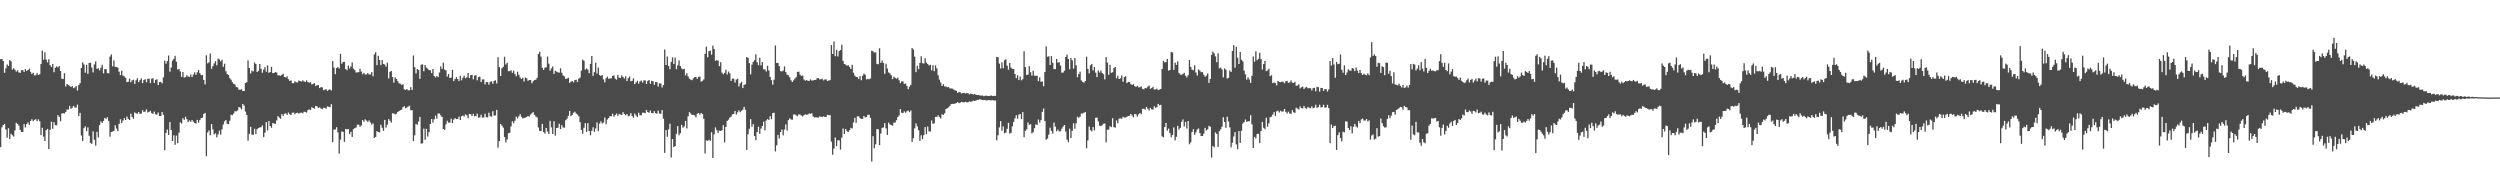 <?xml version="1.0" encoding="UTF-8"?>
<svg xmlns="http://www.w3.org/2000/svg" width="1920" height="150">
  <path d="M0 45.463h1v67.513H0zM1 45.243h1v52.525H1zM2 46.891h1v49.167H2zM3 55.921h1v39.198H3zM4 52.414h1v46.993H4zM5 49.517h1v56.258H5zM6 50.631h1v47.863H6zM7 46.144h1v60.651H7zM8 47.113h1v55.649H8zM9 53.377h1v50.520H9zM10 52.439h1v52.410H10zM11 53.561h1v46.577H11zM12 55.064h1v39.224H12zM13 53.995h1v41.192H13zM14 55.600h1v40.881H14zM15 55.968h1v43.844H15zM16 53.979h1v47.432H16zM17 53.815h1v47.486H17zM18 55.307h1v40.048H18zM19 53.031h1v44.878H19zM20 54.460h1v40.871H20zM21 53.776h1v40.241H21zM22 52.794h1v43.083H22zM23 55.126h1v37.768H23zM24 56.876h1v34.724H24zM25 55.883h1v37.222H25zM26 57.906h1v34.159H26zM27 57.808h1v33.757H27zM28 56.132h1v36.953H28zM29 57.584h1v34.071H29zM30 57.059h1v36.062H30zM31 49.211h1v54.564H31zM32 38.815h1v59.343H32zM33 45.801h1v59.107H33zM34 40.165h1v68.155H34zM35 45.763h1v54.227H35zM36 47.920h1v51.058H36zM37 45.508h1v69.003H37zM38 50.095h1v49.615H38zM39 51.425h1v42.024H39zM40 49.192h1v49.730H40zM41 55.425h1v38.356H41zM42 52.022h1v44.121H42zM43 50.990h1v45.211H43zM44 51.805h1v36.642H44zM45 50.748h1v39.012H45zM46 54.589h1v38.481H46zM47 60.435h1v26.777H47zM48 60.699h1v26.248H48zM49 56.214h1v30.977H49zM50 66.429h1v19.584H50zM51 64.487h1v19.647H51zM52 65.322h1v18.809H52zM53 65.825h1v15.476H53zM54 66.891h1v16.772H54zM55 66.096h1v16.626H55zM56 67.709h1v13.581H56zM57 67.159h1v15.359H57zM58 65.986h1v16.650H58zM59 69.554h1v10.788H59zM60 65.310h1v23.815H60zM61 63.922h1v22.751H61zM62 52.185h1v51.907H62zM63 47.873h1v60.341H63zM64 49.491h1v48.958H64zM65 55.794h1v41.216H65zM66 49.785h1v50.988H66zM67 56.656h1v41.188H67zM68 48.261h1v55.989H68zM69 48.156h1v61.570H69zM70 51.865h1v58.618H70zM71 55.604h1v45.267H71zM72 49.466h1v57.904H72zM73 47.202h1v64.630H73zM74 52.866h1v48.362H74zM75 52.384h1v53.234H75zM76 54.043h1v42.034H76zM77 51.994h1v41.273H77zM78 49.712h1v44.679H78zM79 56.295h1v36.559H79zM80 53.018h1v37.514H80zM81 53.161h1v38.132H81zM82 56.131h1v33.924H82zM83 56.347h1v36.599H83zM84 43.439h1v61.518H84zM85 41.771h1v59.574H85zM86 50.924h1v50.116H86zM87 46.329h1v54.174H87zM88 51.417h1v44.856H88zM89 51.420h1v47.369H89zM90 51.897h1v48.878H90zM91 55.021h1v40.104H91zM92 57.678h1v33.916H92zM93 54.287h1v40.202H93zM94 58.040h1v34.510H94zM95 58.722h1v31.962H95zM96 59.806h1v32.360H96zM97 63.078h1v26.438H97zM98 62.760h1v28.593H98zM99 60.430h1v31.718H99zM100 63.172h1v24.143H100zM101 61.752h1v28.163H101zM102 61.257h1v29.995H102zM103 64.396h1v21.930H103zM104 61.573h1v25.538H104zM105 60.098h1v27.322H105zM106 63.058h1v22.971H106zM107 61.583h1v25.882H107zM108 60.245h1v26.999H108zM109 63.842h1v20.750H109zM110 61.436h1v24.544H110zM111 60.795h1v24.932H111zM112 63.178h1v20.856H112zM113 60.580h1v25.821H113zM114 60.386h1v25.511H114zM115 63.812h1v21.209H115zM116 60.442h1v26.395H116zM117 60.117h1v27.336H117zM118 63.727h1v21.990H118zM119 61.266h1v26.464H119zM120 60.944h1v27.234H120zM121 65.318h1v21.120H121zM122 63.024h1v26.067H122zM123 62.837h1v26.228H123zM124 64.068h1v21.991H124zM125 59.398h1v28.786H125zM126 46.587h1v68.740H126zM127 48.897h1v53.193H127zM128 46.880h1v52.622H128zM129 42.617h1v60.989H129zM130 55.041h1v38.715H130zM131 51.888h1v47.961H131zM132 46.530h1v61.763H132zM133 45.260h1v58.651H133zM134 42.867h1v68.362H134zM135 47.407h1v56.755H135zM136 53.385h1v56.591H136zM137 52.960h1v48.997H137zM138 54.878h1v39.058H138zM139 59.044h1v35.789H139zM140 55.336h1v35.486H140zM141 59.539h1v32.540H141zM142 59.254h1v30.426H142zM143 57.803h1v33.713H143zM144 58.829h1v34.992H144zM145 59.023h1v33.426H145zM146 57.209h1v36.350H146zM147 59.202h1v32.946H147zM148 57.301h1v36.135H148zM149 55.550h1v38.888H149zM150 57.436h1v37.427H150zM151 55.557h1v36.491H151zM152 53.745h1v40.454H152zM153 56.221h1v36.028H153zM154 57.685h1v33.044H154zM155 57.653h1v32.701H155zM156 61.385h1v26.229H156zM157 64.801h1v21.881H157zM158 42.442h1v77.510H158zM159 48.689h1v53.035H159zM160 47.878h1v52.339H160zM161 41.100h1v62.807H161zM162 52.905h1v42.408H162zM163 50.777h1v48.587H163zM164 48.689h1v54.541H164zM165 46.965h1v55.391H165zM166 50.169h1v55.295H166zM167 44.984h1v58.245H167zM168 45.621h1v54.746H168zM169 47.104h1v56.365H169zM170 45.944h1v53.408H170zM171 51.294h1v44.303H171zM172 48.929h1v44.314H172zM173 54.746h1v37.400H173zM174 56.887h1v38.149H174zM175 57.612h1v37.723H175zM176 60.058h1v32.682H176zM177 61.227h1v26.884H177zM178 63.123h1v25.329H178zM179 64.385h1v22.799H179zM180 64.853h1v20.573H180zM181 66.807h1v18.688H181zM182 67.165h1v17.602H182zM183 68.916h1v13.247H183zM184 68.849h1v13.830H184zM185 68.574h1v15.419H185zM186 69.905h1v9.936H186zM187 69.863h1v11.248H187zM188 63.719h1v22.005H188zM189 63.135h1v25.147H189zM190 46.409h1v61.696H190zM191 52.199h1v50.538H191zM192 56.440h1v40.964H192zM193 54.245h1v49.132H193zM194 54.841h1v48.661H194zM195 47.918h1v50.975H195zM196 49.136h1v53.851H196zM197 55.276h1v43.958H197zM198 54.410h1v43.892H198zM199 49.136h1v48.776H199zM200 52.839h1v44.836H200zM201 55.850h1v40.442H201zM202 53.519h1v51.802H202zM203 51.536h1v50.347H203zM204 55.068h1v38.666H204zM205 50.236h1v49.919H205zM206 55.982h1v36.967H206zM207 55.316h1v41.438H207zM208 51.283h1v46.844H208zM209 56.125h1v38.455H209zM210 56.103h1v38.717H210zM211 55.308h1v39.757H211zM212 55.755h1v36.722H212zM213 57.914h1v31.266H213zM214 57.915h1v32.413H214zM215 58.209h1v33.007H215zM216 57.416h1v30.193H216zM217 56.718h1v32.422H217zM218 59.086h1v28.306H218zM219 59.530h1v27.527H219zM220 58.694h1v29.628H220zM221 60.834h1v25.577H221zM222 62.145h1v25.560H222zM223 61.693h1v26.710H223zM224 63.854h1v22.712H224zM225 63.947h1v22.501H225zM226 62.463h1v25.299H226zM227 63.196h1v23.591H227zM228 63.309h1v23.246H228zM229 61.860h1v25.460H229zM230 62.184h1v24.492H230zM231 62.668h1v23.746H231zM232 61.674h1v25.407H232zM233 62.561h1v23.226H233zM234 62.903h1v23.035H234zM235 61.724h1v24.735H235zM236 63.061h1v21.515H236zM237 63.471h1v20.559H237zM238 63.183h1v21.420H238zM239 64.801h1v17.601H239zM240 64.432h1v18.529H240zM241 63.909h1v19.571H241zM242 66.109h1v15.217H242zM243 65.507h1v16.226H243zM244 65.355h1v17.570H244zM245 67.636h1v14.771H245zM246 66.885h1v16.445H246zM247 67.126h1v16.800H247zM248 69.269h1v13.520H248zM249 68.790h1v14.032H249zM250 68.483h1v14.980H250zM251 69.783h1v11.947H251zM252 68.990h1v13.033H252zM253 68.624h1v13.715H253zM254 69.458h1v10.550H254zM255 46.886h1v62.347H255zM256 51.845h1v47.692H256zM257 56.972h1v42.531H257zM258 52.291h1v45.380H258zM259 51.528h1v50.173H259zM260 52.615h1v65.376H260zM261 41.358h1v65.844H261zM262 48.942h1v51.980H262zM263 47.570h1v53.778H263zM264 47.452h1v61.433H264zM265 53.017h1v45.988H265zM266 53.952h1v45.422H266zM267 50.356h1v48.729H267zM268 52.571h1v50.435H268zM269 51.083h1v50.215H269zM270 47.970h1v57.172H270zM271 52.702h1v46.451H271zM272 53.832h1v44.578H272zM273 55.725h1v42.174H273zM274 55.539h1v40.205H274zM275 55.421h1v40.322H275zM276 52.836h1v44.480H276zM277 54.981h1v41.344H277zM278 57.046h1v35.108H278zM279 55.929h1v37.552H279zM280 57.272h1v34.354H280zM281 57.162h1v35.396H281zM282 56.056h1v37.550H282zM283 57.251h1v35.193H283zM284 57.152h1v36.954H284zM285 55.391h1v40.327H285zM286 58.582h1v36.207H286zM287 41.766h1v64.150H287zM288 40.133h1v65.040H288zM289 50.032h1v50.694H289zM290 42.862h1v58.509H290zM291 46.029h1v55.662H291zM292 50.038h1v45.763H292zM293 46.146h1v51.956H293zM294 49.122h1v51.353H294zM295 49.571h1v42.548H295zM296 51.208h1v46.812H296zM297 48.153h1v47.573H297zM298 60.223h1v31.294H298zM299 55.131h1v37.603H299zM300 54.494h1v39.661H300zM301 59.198h1v27.802H301zM302 63.484h1v23.689H302zM303 59.385h1v28.505H303zM304 60.654h1v26.702H304zM305 62.339h1v23.698H305zM306 63.994h1v21.295H306zM307 64.283h1v20.342H307zM308 65.184h1v19.076H308zM309 64.698h1v17.620H309zM310 68.645h1v12.939H310zM311 69.029h1v14.187H311zM312 68.336h1v14.250H312zM313 69.413h1v12.464H313zM314 69.285h1v11.918H314zM315 66.955h1v17.724H315zM316 69.095h1v15.476H316zM317 42.621h1v65.749H317zM318 51.553h1v52.391H318zM319 56.433h1v38.739H319zM320 52.935h1v42.838H320zM321 53.727h1v39.618H321zM322 60.509h1v29.249H322zM323 49.679h1v60.663H323zM324 49.425h1v60.648H324zM325 54.750h1v43.995H325zM326 49.924h1v57.432H326zM327 51.948h1v46.951H327zM328 52.696h1v52.155H328zM329 53.860h1v47.654H329zM330 53.967h1v41.201H330zM331 56.104h1v35.266H331zM332 53.029h1v41.185H332zM333 58.432h1v33.166H333zM334 59.489h1v29.367H334zM335 58.314h1v32.771H335zM336 59.287h1v27.828H336zM337 55.639h1v31.630H337zM338 50.970h1v37.655H338zM339 52.917h1v36.928H339zM340 48.149h1v50.922H340zM341 53.382h1v46.352H341zM342 54.059h1v41.386H342zM343 58.798h1v33.963H343zM344 56.789h1v37.392H344zM345 59.913h1v34.264H345zM346 59.519h1v31.642H346zM347 53.585h1v40.910H347zM348 62.236h1v29.619H348zM349 60.682h1v30.055H349zM350 59.201h1v32.294H350zM351 60.690h1v30.697H351zM352 62.249h1v27.318H352zM353 58.236h1v33.937H353zM354 61.718h1v27.529H354zM355 59.600h1v29.126H355zM356 58.099h1v31.310H356zM357 60.092h1v27.728H357zM358 59.356h1v29.146H358zM359 56.048h1v34.762H359zM360 59.884h1v27.592H360zM361 57.726h1v29.958H361zM362 57.533h1v31.646H362zM363 60.931h1v26.452H363zM364 58.075h1v31.234H364zM365 57.715h1v31.457H365zM366 61.678h1v25.610H366zM367 59.215h1v31.187H367zM368 58.809h1v31.348H368zM369 63.003h1v25.134H369zM370 60.957h1v29.390H370zM371 60.992h1v29.186H371zM372 64.828h1v22.567H372zM373 62.999h1v26.986H373zM374 63.138h1v27.003H374zM375 64.954h1v21.619H375zM376 62.777h1v26.520H376zM377 62.486h1v27.143H377zM378 64.328h1v21.147H378zM379 62.086h1v26.619H379zM380 61.620h1v27.058H380zM381 64.094h1v20.295H381zM382 44.004h1v69.346H382zM383 51.559h1v56.803H383zM384 58.292h1v36.891H384zM385 52.415h1v44.049H385zM386 51.326h1v46.655H386zM387 43.556h1v61.633H387zM388 49.491h1v59.861H388zM389 48.162h1v58.947H389zM390 54.656h1v47.681H390zM391 54.611h1v47.394H391zM392 53.961h1v43.093H392zM393 55.887h1v37.238H393zM394 54.292h1v40.378H394zM395 56.934h1v35.714H395zM396 58.556h1v31.065H396zM397 55.088h1v35.818H397zM398 57.460h1v31.861H398zM399 59.522h1v28.195H399zM400 60.605h1v29.116H400zM401 59.776h1v31.216H401zM402 62.559h1v28.015H402zM403 59.608h1v30.705H403zM404 60.068h1v29.663H404zM405 62.074h1v27.067H405zM406 61.494h1v28.074H406zM407 61.444h1v26.568H407zM408 63.906h1v23.113H408zM409 62.338h1v23.770H409zM410 61.474h1v26.683H410zM411 61.231h1v28.289H411zM412 59.812h1v30.340H412zM413 41.519h1v56.355H413zM414 39.673h1v60.847H414zM415 43.495h1v57.273H415zM416 52.083h1v43.044H416zM417 53.740h1v47.673H417zM418 51.968h1v50.639H418zM419 51.665h1v46.579H419zM420 43.429h1v57.571H420zM421 48.877h1v54.052H421zM422 54.269h1v38.554H422zM423 52.574h1v45.315H423zM424 51.113h1v51.782H424zM425 56.716h1v36.388H425zM426 54.393h1v49.815H426zM427 55.014h1v43.341H427zM428 55.555h1v42.556H428zM429 55.834h1v39.191H429zM430 52.467h1v46.685H430zM431 55.932h1v40.225H431zM432 57.980h1v39.904H432zM433 58.718h1v39.392H433zM434 60.661h1v31.645H434zM435 60.315h1v30.886H435zM436 59.691h1v29.239H436zM437 63.648h1v21.597H437zM438 62.786h1v26.420H438zM439 62.156h1v26.062H439zM440 63.258h1v23.305H440zM441 61.544h1v24.290H441zM442 61.215h1v26.008H442zM443 63.027h1v24.935H443zM444 60.442h1v28.849H444zM445 59.583h1v34.259H445zM446 54.255h1v45.537H446zM447 45.844h1v56.816H447zM448 46.668h1v51.461H448zM449 53.436h1v41.134H449zM450 52.508h1v48.818H450zM451 53.517h1v41.061H451zM452 56.211h1v44.402H452zM453 49.056h1v54.853H453zM454 42.936h1v57.508H454zM455 58.243h1v39.497H455zM456 55.415h1v45.826H456zM457 48.175h1v50.529H457zM458 56.500h1v37.496H458zM459 51.866h1v48.906H459zM460 57.654h1v37.274H460zM461 58.298h1v34.884H461zM462 57.669h1v37.203H462zM463 60.918h1v33.214H463zM464 63.226h1v27.102H464zM465 60.054h1v35.400H465zM466 58.823h1v32.982H466zM467 60.537h1v30.027H467zM468 60.213h1v29.039H468zM469 60.140h1v29.121H469zM470 58.359h1v29.005H470zM471 57.916h1v31.791H471zM472 60.387h1v28.053H472zM473 61.200h1v26.019H473zM474 57.423h1v31.549H474zM475 59.599h1v27.878H475zM476 59.837h1v28.131H476zM477 57.874h1v30.453H477zM478 59.152h1v27.008H478zM479 60.380h1v27.196H479zM480 58.612h1v29.864H480zM481 62.244h1v25.367H481zM482 60.104h1v29.177H482zM483 58.793h1v30.070H483zM484 62.366h1v24.473H484zM485 62.075h1v27.134H485zM486 60.154h1v30.202H486zM487 64.544h1v22.658H487zM488 63.269h1v25.484H488zM489 61.984h1v27.903H489zM490 64.274h1v22.316H490zM491 62.447h1v26.012H491zM492 61.833h1v26.757H492zM493 63.442h1v23.078H493zM494 61.766h1v24.828H494zM495 61.700h1v25.312H495zM496 64.530h1v19.917H496zM497 62.117h1v23.896H497zM498 61.430h1v25.209H498zM499 64.353h1v20.490H499zM500 62.104h1v24.663H500zM501 62.297h1v24.673H501zM502 65.120h1v20.305H502zM503 63.025h1v23.899H503zM504 63.148h1v24.182H504zM505 66.448h1v18.500H505zM506 63.939h1v23.274H506zM507 64.151h1v23.244H507zM508 67.187h1v17.362H508zM509 65.348h1v25.777H509zM510 38.063h1v79.357H510zM511 49.945h1v49.849H511zM512 43.427h1v61.631H512zM513 50.588h1v48.804H513zM514 53.156h1v41.870H514zM515 47.520h1v73.400H515zM516 44.061h1v62.726H516zM517 49.226h1v63.718H517zM518 44.197h1v68.048H518zM519 53.135h1v49.632H519zM520 50.201h1v46.661H520zM521 46.396h1v57.541H521zM522 50.670h1v51.634H522zM523 52.541h1v43.309H523zM524 53.224h1v44.854H524zM525 52.880h1v44.186H525zM526 57.897h1v34.955H526zM527 56.290h1v42.375H527zM528 58.790h1v30.577H528zM529 60.383h1v25.754H529zM530 61.158h1v26.101H530zM531 61.576h1v26.745H531zM532 60.178h1v28.013H532zM533 59.238h1v29.445H533zM534 59.122h1v31.041H534zM535 60.562h1v26.804H535zM536 59.060h1v27.653H536zM537 58.703h1v29.411H537zM538 62.726h1v24.015H538zM539 62.114h1v25.484H539zM540 60.998h1v30.133H540zM541 41.428h1v76.409H541zM542 35.782h1v71.992H542zM543 44.023h1v64.202H543zM544 39.256h1v68.046H544zM545 38.938h1v69.223H545zM546 41.991h1v59.514H546zM547 35.069h1v86.267H547zM548 37.699h1v65.472H548zM549 46.680h1v51.139H549zM550 46.215h1v53.810H550zM551 46.565h1v55.539H551zM552 50.784h1v49.550H552zM553 47.787h1v52.824H553zM554 55.765h1v44.230H554zM555 57.032h1v39.139H555zM556 55.930h1v53.407H556zM557 53.520h1v43.930H557zM558 57.190h1v35.670H558zM559 54.963h1v36.928H559zM560 56.312h1v33.993H560zM561 62.141h1v27.490H561zM562 60.414h1v27.509H562zM563 60.482h1v27.003H563zM564 63.405h1v21.809H564zM565 61.080h1v26.861H565zM566 60.493h1v25.755H566zM567 66.420h1v18.314H567zM568 64.049h1v22.125H568zM569 62.847h1v22.231H569zM570 67.633h1v16.589H570zM571 65.180h1v16.892H571zM572 64.736h1v19.520H572zM573 43.949h1v71.211H573zM574 44.354h1v58.763H574zM575 48.489h1v50.408H575zM576 57.066h1v34.413H576zM577 49.699h1v47.634H577zM578 47.447h1v47.876H578zM579 46.251h1v58.196H579zM580 41.692h1v65.998H580zM581 47.780h1v53.585H581zM582 50.086h1v47.258H582zM583 44.351h1v58.408H583zM584 50.225h1v48.467H584zM585 47.659h1v49.092H585zM586 53.244h1v40.125H586zM587 53.306h1v46.774H587zM588 54.960h1v37.568H588zM589 50.546h1v40.890H589zM590 54.140h1v38.007H590zM591 59.029h1v30.157H591zM592 61.567h1v29.956H592zM593 64.959h1v21.938H593zM594 61.178h1v25.415H594zM595 34.914h1v81.403H595zM596 48.313h1v63.282H596zM597 48.343h1v55.220H597zM598 50.870h1v55.473H598zM599 54.578h1v46.793H599zM600 54.934h1v44.549H600zM601 54.147h1v49.771H601zM602 50.969h1v48.572H602zM603 55.334h1v40.228H603zM604 57.340h1v42.892H604zM605 57.826h1v34.429H605zM606 59.322h1v31.570H606zM607 61.665h1v30.067H607zM608 62.935h1v29.027H608zM609 61.698h1v26.238H609zM610 60.378h1v27.424H610zM611 59.224h1v29.478H611zM612 55.246h1v33.996H612zM613 55.066h1v32.705H613zM614 57.358h1v30.687H614zM615 58.319h1v30.406H615zM616 57.947h1v31.543H616zM617 61.059h1v27.344H617zM618 61.948h1v25.842H618zM619 61.438h1v26.713H619zM620 62.094h1v25.877H620zM621 62.117h1v24.999H621zM622 60.967h1v26.483H622zM623 61.857h1v25.142H623zM624 61.821h1v27.626H624zM625 61.411h1v28.878H625zM626 61.385h1v28.681H626zM627 60.121h1v30.018H627zM628 59.933h1v30.431H628zM629 60.852h1v28.607H629zM630 60.911h1v28.732H630zM631 60.463h1v29.465H631zM632 61.768h1v27.500H632zM633 61.015h1v28.770H633zM634 60.922h1v28.899H634zM635 62.248h1v25.932H635zM636 61.784h1v26.667H636zM637 61.618h1v26.849H637zM638 34.600h1v74.224H638zM639 41.460h1v77.375H639zM640 31.842h1v82.253H640zM641 43.182h1v62.427H641zM642 38.248h1v73.917H642zM643 43.367h1v64.332H643zM644 39.284h1v68.468H644zM645 38.471h1v76.411H645zM646 34.284h1v71.410H646zM647 46.740h1v51.907H647zM648 49.147h1v53.774H648zM649 49.669h1v49.372H649zM650 50.416h1v50.370H650zM651 50.118h1v51.223H651zM652 51.400h1v48.552H652zM653 52.982h1v45.181H653zM654 49.736h1v48.949H654zM655 55.833h1v38.187H655zM656 57.986h1v32.500H656zM657 59.120h1v35.194H657zM658 59.246h1v30.083H658zM659 60.739h1v28.586H659zM660 58.463h1v32.298H660zM661 61.664h1v29.651H661zM662 58.167h1v33.148H662zM663 56.584h1v32.467H663zM664 57.348h1v32.848H664zM665 61.027h1v28.847H665zM666 60.506h1v27.648H666zM667 60.919h1v27.220H667zM668 60.193h1v30.352H668zM669 38.950h1v85.130H669zM670 39.408h1v65.213H670zM671 40.395h1v73.474H671zM672 40.180h1v70.661H672zM673 49.043h1v50.039H673zM674 49.380h1v49.969H674zM675 37.089h1v74.309H675zM676 48.221h1v54.327H676zM677 46.494h1v51.728H677zM678 48.392h1v49.488H678zM679 56.684h1v37.880H679zM680 48.932h1v49.622H680zM681 52.594h1v51.028H681zM682 55.594h1v38.562H682zM683 56.384h1v39.144H683zM684 57.840h1v38.231H684zM685 60.784h1v35.799H685zM686 59.000h1v35.168H686zM687 59.764h1v34.335H687zM688 60.473h1v31.826H688zM689 59.723h1v30.114H689zM690 61.602h1v27.078H690zM691 63.835h1v19.935H691zM692 62.505h1v24.073H692zM693 62.537h1v24.346H693zM694 64.470h1v21.060H694zM695 64.131h1v22.488H695zM696 65.983h1v19.471H696zM697 68.521h1v16.385H697zM698 66.580h1v19.612H698zM699 65.181h1v19.672H699zM700 36.896h1v72.049H700zM701 37.975h1v68.139H701zM702 43.487h1v55.087H702zM703 55.390h1v39.423H703zM704 50.514h1v46.522H704zM705 53.148h1v46.852H705zM706 48.313h1v59.931H706zM707 43.197h1v60.673H707zM708 48.555h1v58.333H708zM709 48.830h1v54.996H709zM710 44.717h1v52.874H710zM711 48.084h1v54.953H711zM712 49.170h1v48.032H712zM713 50.315h1v50.551H713zM714 49.728h1v51.215H714zM715 54.081h1v38.435H715zM716 50.105h1v44.971H716zM717 54.620h1v40.061H717zM718 50.167h1v39.646H718zM719 52.568h1v37.201H719zM720 57.759h1v30.795H720zM721 61.110h1v28.803H721zM722 63.360h1v27.663H722zM723 66.045h1v21.740H723zM724 64.680h1v23.551H724zM725 66.352h1v20.674H725zM726 66.415h1v17.400H726zM727 67.039h1v16.173H727zM728 66.826h1v15.641H728zM729 67.952h1v13.336H729zM730 67.874h1v12.097H730zM731 68.031h1v11.763H731zM732 68.811h1v10.940H732zM733 69.376h1v10.178H733zM734 69.718h1v9.428H734zM735 71.326h1v7.057H735zM736 70.531h1v8.727H736zM737 70.936h1v7.908H737zM738 71.848h1v6.402H738zM739 71.353h1v7.253H739zM740 71.315h1v7.229H740zM741 71.817h1v6.344H741zM742 71.580h1v7.083H742zM743 71.525h1v7.004H743zM744 72.513h1v5.338H744zM745 71.937h1v6.241H745zM746 72.160h1v5.743H746zM747 72.598h1v4.680H747zM748 72.143h1v5.446H748zM749 72.739h1v4.494H749zM750 72.999h1v3.705H750zM751 72.878h1v3.838H751zM752 73.338h1v2.828H752zM753 73.376h1v3.095H753zM754 73.293h1v3.483H754zM755 73.877h1v2.992H755zM756 73.553h1v3.219H756zM757 73.430h1v3.774H757zM758 73.652h1v3.344H758zM759 73.705h1v3.072H759zM760 73.541h1v3.523H760zM761 73.388h1v3.604H761zM762 73.798h1v3.102H762zM763 73.567h1v3.694H763zM764 73.621h1v3.553H764zM765 43.720h1v64.129H765zM766 43.927h1v59.996H766zM767 48.867h1v48.950H767zM768 52.575h1v40.479H768zM769 47.890h1v52.506H769zM770 52.432h1v44.707H770zM771 46.258h1v56.156H771zM772 45.508h1v56.383H772zM773 50.421h1v48.502H773zM774 53.566h1v40.710H774zM775 48.330h1v54.210H775zM776 51.918h1v50.112H776zM777 52.912h1v44.180H777zM778 53.003h1v40.627H778zM779 56.830h1v34.100H779zM780 60.001h1v28.548H780zM781 57.741h1v33.438H781zM782 61.499h1v26.499H782zM783 58.789h1v28.775H783zM784 61.670h1v29.823H784zM785 60.790h1v25.261H785zM786 39.362h1v65.993H786zM787 51.580h1v48.909H787zM788 57.507h1v41.803H788zM789 57.347h1v36.689H789zM790 50.856h1v45.030H790zM791 55.447h1v39.945H791zM792 58.037h1v44.408H792zM793 54.263h1v47.257H793zM794 58.102h1v40.381H794zM795 58.224h1v37.264H795zM796 58.185h1v37.796H796zM797 62.299h1v29.528H797zM798 59.435h1v34.634H798zM799 62.811h1v29.456H799zM800 62.516h1v23.414H800zM801 66.270h1v17.110H801zM802 55.225h1v37.634H802zM803 35.573h1v71.758H803zM804 43.570h1v62.839H804zM805 43.200h1v60.179H805zM806 49.914h1v48.132H806zM807 43.102h1v57.404H807zM808 48.224h1v54.310H808zM809 53.071h1v41.092H809zM810 53.103h1v44.158H810zM811 45.276h1v55.601H811zM812 48.120h1v51.376H812zM813 47.775h1v53.131H813zM814 50.309h1v50.570H814zM815 55.830h1v42.969H815zM816 55.732h1v41.523H816zM817 54.256h1v41.769H817zM818 43.777h1v57.245H818zM819 41.920h1v65.306H819zM820 45.275h1v63.956H820zM821 53.197h1v45.647H821zM822 44.612h1v61.377H822zM823 46.411h1v54.046H823zM824 52.675h1v41.947H824zM825 44.531h1v54.393H825zM826 50.167h1v44.556H826zM827 59.347h1v30.316H827zM828 56.827h1v33.650H828zM829 55.026h1v34.591H829zM830 61.737h1v25.463H830zM831 62.869h1v24.290H831zM832 63.554h1v23.026H832zM833 62.189h1v23.869H833zM834 43.534h1v70.283H834zM835 52.903h1v54.942H835zM836 56.378h1v40.799H836zM837 50.151h1v49.764H837zM838 49.098h1v51.810H838zM839 54.097h1v43.511H839zM840 51.528h1v48.627H840zM841 55.785h1v34.679H841zM842 59.223h1v31.104H842zM843 54.120h1v39.100H843zM844 55.690h1v40.812H844zM845 54.172h1v42.706H845zM846 56.073h1v40.141H846zM847 56.978h1v38.107H847zM848 60.972h1v33.847H848zM849 43.837h1v65.521H849zM850 48.067h1v51.641H850zM851 57.395h1v42.084H851zM852 49.776h1v47.153H852zM853 55.912h1v41.789H853zM854 55.475h1v35.367H854zM855 52.268h1v45.365H855zM856 51.458h1v46.599H856zM857 60.117h1v32.339H857zM858 58.167h1v36.506H858zM859 60.683h1v30.377H859zM860 60.170h1v30.827H860zM861 57.900h1v33.303H861zM862 62.792h1v26.895H862zM863 59.216h1v31.174H863zM864 58.511h1v31.635H864zM865 63.833h1v25.925H865zM866 62.956h1v26.081H866zM867 62.978h1v25.977H867zM868 64.629h1v22.926H868zM869 65.294h1v23.454H869zM870 64.571h1v25.473H870zM871 66.191h1v21.310H871zM872 66.699h1v21.207H872zM873 65.949h1v23.576H873zM874 67.122h1v20.743H874zM875 66.982h1v19.795H875zM876 66.351h1v21.394H876zM877 68.294h1v15.315H877zM878 68.678h1v14.780H878zM879 67.547h1v16.654H879zM880 67.773h1v14.472H880zM881 66.570h1v16.916H881zM882 65.631h1v19.270H882zM883 68.197h1v14.659H883zM884 67.635h1v16.326H884zM885 66.689h1v17.492H885zM886 68.727h1v12.879H886zM887 68.697h1v14.078H887zM888 68.114h1v14.207H888zM889 69.167h1v10.598H889zM890 68.810h1v12.068H890zM891 68.321h1v12.141H891zM892 52.967h1v51.809H892zM893 46.689h1v58.786H893zM894 47.991h1v49.583H894zM895 47.662h1v46.812H895zM896 45.271h1v55.075H896zM897 54.223h1v44.545H897zM898 53.740h1v48.449H898zM899 39.869h1v65.535H899zM900 40.301h1v63.405H900zM901 53.672h1v44.151H901zM902 48.076h1v59.762H902zM903 49.817h1v55.246H903zM904 47.120h1v49.528H904zM905 56.070h1v43.525H905zM906 57.278h1v40.863H906zM907 57.466h1v36.056H907zM908 56.849h1v34.913H908zM909 55.897h1v41.284H909zM910 58.234h1v35.389H910zM911 59.517h1v39.210H911zM912 57.740h1v35.184H912zM913 46.137h1v64.670H913zM914 51.352h1v57.961H914zM915 53.448h1v47.994H915zM916 53.966h1v45.244H916zM917 50.164h1v53.319H917zM918 55.692h1v45.968H918zM919 58.018h1v41.468H919zM920 53.303h1v45.381H920zM921 54.167h1v48.032H921zM922 55.462h1v49.048H922zM923 55.325h1v49.128H923zM924 57.351h1v45.330H924zM925 58.980h1v39.219H925zM926 58.087h1v42.081H926zM927 56.357h1v42.954H927zM928 63.654h1v32.970H928zM929 60.643h1v36.669H929zM930 42.160h1v78.877H930zM931 39.610h1v72.443H931zM932 40.946h1v72.213H932zM933 43.307h1v58.376H933zM934 47.794h1v55.066H934zM935 40.962h1v71.881H935zM936 52.467h1v48.290H936zM937 51.936h1v47.384H937zM938 53.357h1v43.962H938zM939 59.465h1v30.525H939zM940 52.544h1v41.102H940zM941 53.564h1v44.629H941zM942 60.337h1v29.333H942zM943 59.756h1v33.483H943zM944 54.164h1v43.651H944zM945 55.227h1v57.959H945zM946 39.183h1v70.498H946zM947 34.680h1v70.161H947zM948 51.962h1v49.521H948zM949 35.847h1v75.036H949zM950 44.281h1v70.276H950zM951 49.145h1v51.508H951zM952 39.920h1v69.855H952zM953 45.856h1v54.536H953zM954 47.080h1v47.796H954zM955 54.246h1v39.507H955zM956 57.145h1v34.648H956zM957 61.189h1v32.414H957zM958 59.407h1v33.749H958zM959 61.048h1v32.017H959zM960 63.664h1v24.774H960zM961 58.212h1v37.267H961zM962 43.346h1v70.304H962zM963 47.425h1v57.745H963zM964 39.404h1v66.873H964zM965 46.244h1v56.631H965zM966 45.106h1v57.716H966zM967 40.545h1v69.335H967zM968 45.438h1v55.190H968zM969 53.380h1v40.256H969zM970 49.130h1v48.948H970zM971 46.775h1v52.472H971zM972 54.645h1v35.706H972zM973 54.062h1v43.204H973zM974 52.697h1v42.033H974zM975 58.502h1v31.534H975zM976 57.777h1v31.823H976zM977 63.818h1v24.128H977zM978 63.347h1v22.755H978zM979 63.860h1v25.181H979zM980 65.600h1v19.895H980zM981 62.113h1v22.945H981zM982 62.907h1v23.526H982zM983 63.107h1v21.931H983zM984 62.656h1v23.161H984zM985 62.894h1v22.623H985zM986 63.937h1v19.772H986zM987 62.443h1v23.430H987zM988 62.131h1v25.044H988zM989 63.653h1v22.119H989zM990 63.211h1v24.008H990zM991 61.760h1v25.709H991zM992 63.474h1v21.131H992zM993 63.631h1v22.578H993zM994 62.833h1v23.862H994zM995 65.920h1v16.836H995zM996 65.663h1v17.794H996zM997 64.650h1v19.443H997zM998 67.834h1v13.900H998zM999 67.002h1v16.035H999zM1000 66.450h1v16.806H1000zM1001 68.329h1v13.015H1001zM1002 67.262h1v15.687H1002zM1003 66.740h1v16.771H1003zM1004 67.818h1v14.267H1004zM1005 67.689h1v15.098H1005zM1006 67.726h1v15.426H1006zM1007 69.475h1v12.137H1007zM1008 67.680h1v15.516H1008zM1009 67.447h1v15.214H1009zM1010 70.156h1v10.283H1010zM1011 66.684h1v16.155H1011zM1012 66.958h1v15.325H1012zM1013 70.333h1v10.061H1013zM1014 67.464h1v15.115H1014zM1015 67.628h1v14.565H1015zM1016 69.805h1v10.652H1016zM1017 68.394h1v14.235H1017zM1018 68.554h1v14.057H1018zM1019 70.371h1v10.087H1019zM1020 68.643h1v14.408H1020zM1021 46.896h1v63.071H1021zM1022 50.454h1v45.208H1022zM1023 44.576h1v53.759H1023zM1024 49.531h1v47.308H1024zM1025 59.702h1v36.863H1025zM1026 47.543h1v67.591H1026zM1027 49.325h1v54.435H1027zM1028 48.973h1v52.661H1028zM1029 41.841h1v64.146H1029zM1030 53.585h1v55.025H1030zM1031 55.874h1v45.283H1031zM1032 50.173h1v51.523H1032zM1033 57.639h1v35.515H1033zM1034 55.691h1v37.696H1034zM1035 53.249h1v45.078H1035zM1036 54.057h1v45.717H1036zM1037 54.387h1v42.585H1037zM1038 52.240h1v50.190H1038zM1039 52.668h1v44.730H1039zM1040 54.629h1v40.536H1040zM1041 51.843h1v45.336H1041zM1042 54.200h1v43.813H1042zM1043 56.106h1v36.772H1043zM1044 53.763h1v40.739H1044zM1045 56.215h1v35.537H1045zM1046 57.596h1v33.419H1046zM1047 56.546h1v36.015H1047zM1048 57.351h1v35.232H1048zM1049 57.822h1v33.586H1049zM1050 56.253h1v36.960H1050zM1051 57.687h1v34.784H1051zM1052 44.124h1v63.095H1052zM1053 32.409h1v71.700H1053zM1054 42.934h1v60.330H1054zM1055 41.754h1v65.408H1055zM1056 43.015h1v63.509H1056zM1057 51.272h1v47.163H1057zM1058 48.246h1v56.697H1058zM1059 48.552h1v55.991H1059zM1060 56.010h1v35.007H1060zM1061 50.895h1v43.724H1061zM1062 51.545h1v45.364H1062zM1063 57.761h1v40.290H1063zM1064 47.957h1v49.776H1064zM1065 48.313h1v43.090H1065zM1066 56.682h1v31.794H1066zM1067 54.284h1v36.470H1067zM1068 58.483h1v30.295H1068zM1069 64.108h1v22.066H1069zM1070 55.506h1v30.391H1070zM1071 64.892h1v23.131H1071zM1072 65.122h1v19.283H1072zM1073 65.584h1v18.314H1073zM1074 64.279h1v18.780H1074zM1075 65.933h1v16.180H1075zM1076 67.165h1v15.269H1076zM1077 65.168h1v19.123H1077zM1078 67.481h1v13.831H1078zM1079 67.138h1v15.025H1079zM1080 65.679h1v16.836H1080zM1081 67.299h1v17.388H1081zM1082 65.253h1v19.321H1082zM1083 49.181h1v58.140H1083zM1084 53.232h1v43.200H1084zM1085 49.050h1v54.233H1085zM1086 49.603h1v54.282H1086zM1087 54.124h1v39.451H1087zM1088 52.674h1v48.833H1088zM1089 50.069h1v51.791H1089zM1090 53.987h1v55.538H1090zM1091 47.741h1v64.208H1091zM1092 52.636h1v54.137H1092zM1093 54.882h1v54.464H1093zM1094 45.185h1v64.860H1094zM1095 52.172h1v50.538H1095zM1096 56.137h1v46.189H1096zM1097 54.370h1v42.168H1097zM1098 52.787h1v42.408H1098zM1099 54.252h1v36.677H1099zM1100 54.079h1v36.972H1100zM1101 54.696h1v36.207H1101zM1102 54.717h1v35.794H1102zM1103 53.985h1v39.426H1103zM1104 53.903h1v38.992H1104zM1105 46.955h1v50.836H1105zM1106 41.607h1v62.590H1106zM1107 48.298h1v49.880H1107zM1108 51.285h1v44.347H1108zM1109 48.157h1v55.064H1109zM1110 53.784h1v46.758H1110zM1111 54.729h1v41.874H1111zM1112 48.696h1v49.405H1112zM1113 57.071h1v37.804H1113zM1114 54.999h1v38.427H1114zM1115 53.088h1v43.629H1115zM1116 58.580h1v34.315H1116zM1117 58.899h1v33.187H1117zM1118 58.755h1v37.320H1118zM1119 59.940h1v34.598H1119zM1120 61.413h1v29.968H1120zM1121 59.589h1v32.618H1121zM1122 62.021h1v28.919H1122zM1123 62.954h1v25.003H1123zM1124 63.780h1v24.936H1124zM1125 63.302h1v20.830H1125zM1126 61.534h1v24.521H1126zM1127 60.356h1v25.795H1127zM1128 63.288h1v21.493H1128zM1129 61.321h1v24.264H1129zM1130 60.601h1v26.860H1130zM1131 63.431h1v21.688H1131zM1132 61.857h1v23.528H1132zM1133 60.299h1v26.064H1133zM1134 62.585h1v21.560H1134zM1135 60.036h1v26.888H1135zM1136 60.240h1v26.413H1136zM1137 62.720h1v23.098H1137zM1138 60.467h1v27.342H1138zM1139 60.268h1v27.704H1139zM1140 63.493h1v23.049H1140zM1141 61.874h1v26.077H1141zM1142 61.900h1v26.689H1142zM1143 65.203h1v21.136H1143zM1144 63.227h1v25.154H1144zM1145 62.678h1v26.016H1145zM1146 62.890h1v22.958H1146zM1147 46.965h1v68.347H1147zM1148 43.512h1v63.532H1148zM1149 51.193h1v44.689H1149zM1150 43.306h1v58.405H1150zM1151 48.815h1v52.017H1151zM1152 58.662h1v36.687H1152zM1153 46.777h1v68.819H1153zM1154 39.174h1v67.481H1154zM1155 52.674h1v47.189H1155zM1156 48.164h1v55.847H1156zM1157 49.934h1v54.862H1157zM1158 55.720h1v41.258H1158zM1159 52.812h1v45.612H1159zM1160 56.926h1v33.747H1160zM1161 57.484h1v31.212H1161zM1162 59.704h1v30.846H1162zM1163 61.024h1v28.971H1163zM1164 60.517h1v29.022H1164zM1165 58.596h1v35.119H1165zM1166 59.709h1v31.673H1166zM1167 58.624h1v34.048H1167zM1168 55.762h1v38.531H1168zM1169 57.580h1v36.627H1169zM1170 58.355h1v34.969H1170zM1171 54.591h1v39.583H1171zM1172 55.263h1v37.588H1172zM1173 56.078h1v35.297H1173zM1174 54.462h1v38.207H1174zM1175 56.714h1v34.193H1175zM1176 60.863h1v26.818H1176zM1177 60.557h1v28.318H1177zM1178 62.855h1v24.746H1178zM1179 42.854h1v74.750H1179zM1180 41.696h1v65.333H1180zM1181 49.480h1v49.977H1181zM1182 43.672h1v56.153H1182zM1183 44.855h1v56.209H1183zM1184 54.172h1v48.506H1184zM1185 47.782h1v56.133H1185zM1186 42.765h1v63.775H1186zM1187 50.124h1v47.500H1187zM1188 45.146h1v56.014H1188zM1189 43.129h1v60.181H1189zM1190 52.187h1v49.349H1190zM1191 46.562h1v49.731H1191zM1192 46.344h1v55.949H1192zM1193 48.268h1v46.197H1193zM1194 56.316h1v39.339H1194zM1195 51.916h1v44.095H1195zM1196 59.176h1v34.113H1196zM1197 62.499h1v28.683H1197zM1198 57.366h1v34.389H1198zM1199 63.385h1v26.833H1199zM1200 64.048h1v23.646H1200zM1201 63.583h1v22.989H1201zM1202 68.026h1v16.818H1202zM1203 67.212h1v17.464H1203zM1204 68.670h1v17.308H1204zM1205 69.848h1v13.012H1205zM1206 69.811h1v12.948H1206zM1207 68.748h1v14.620H1207zM1208 70.161h1v8.949H1208zM1209 63.165h1v27.860H1209zM1210 59.099h1v33.801H1210zM1211 54.311h1v47.760H1211zM1212 48.168h1v59.256H1212zM1213 54.523h1v49.609H1213zM1214 55.820h1v45.813H1214zM1215 50.545h1v50.526H1215zM1216 47.585h1v57.595H1216zM1217 53.255h1v44.856H1217zM1218 50.711h1v49.801H1218zM1219 51.317h1v54.866H1219zM1220 53.267h1v42.394H1220zM1221 49.604h1v48.755H1221zM1222 49.604h1v44.671H1222zM1223 58.987h1v37.901H1223zM1224 54.127h1v46.126H1224zM1225 55.221h1v39.491H1225zM1226 57.110h1v41.110H1226zM1227 54.725h1v41.612H1227zM1228 54.429h1v41.276H1228zM1229 55.331h1v37.988H1229zM1230 54.926h1v42.450H1230zM1231 53.955h1v42.455H1231zM1232 57.596h1v33.142H1232zM1233 55.589h1v35.028H1233zM1234 55.975h1v33.224H1234zM1235 58.354h1v29.501H1235zM1236 55.150h1v35.503H1236zM1237 57.538h1v31.544H1237zM1238 59.396h1v26.913H1238zM1239 58.576h1v28.565H1239zM1240 61.179h1v24.248H1240zM1241 61.232h1v26.408H1241zM1242 61.025h1v27.013H1242zM1243 63.184h1v24.766H1243zM1244 64.217h1v23.567H1244zM1245 62.749h1v26.573H1245zM1246 63.879h1v24.319H1246zM1247 63.003h1v26.045H1247zM1248 62.190h1v27.437H1248zM1249 62.526h1v26.171H1249zM1250 62.205h1v26.710H1250zM1251 61.642h1v27.688H1251zM1252 62.242h1v26.280H1252zM1253 62.362h1v25.699H1253zM1254 61.380h1v26.943H1254zM1255 62.420h1v24.319H1255zM1256 62.776h1v22.645H1256zM1257 62.035h1v24.354H1257zM1258 63.945h1v19.853H1258zM1259 64.150h1v18.999H1259zM1260 63.676h1v20.053H1260zM1261 65.817h1v15.755H1261zM1262 65.129h1v16.807H1262zM1263 64.780h1v18.029H1263zM1264 66.706h1v16.240H1264zM1265 66.434h1v17.168H1265zM1266 66.278h1v17.940H1266zM1267 68.177h1v15.640H1267zM1268 68.650h1v15.235H1268zM1269 68.591h1v16.415H1269zM1270 69.143h1v14.219H1270zM1271 68.582h1v14.733H1271zM1272 67.862h1v15.806H1272zM1273 69.191h1v12.902H1273zM1274 69.252h1v11.923H1274zM1275 68.202h1v13.399H1275zM1276 48.699h1v56.746H1276zM1277 50.461h1v48.594H1277zM1278 51.474h1v49.471H1278zM1279 57.711h1v38.703H1279zM1280 55.152h1v41.731H1280zM1281 48.657h1v70.473H1281zM1282 48.072h1v52.081H1282zM1283 50.627h1v53.148H1283zM1284 52.026h1v50.094H1284zM1285 54.059h1v48.111H1285zM1286 49.514h1v54.361H1286zM1287 44.060h1v57.245H1287zM1288 55.698h1v42.823H1288zM1289 50.009h1v53.242H1289zM1290 49.249h1v52.625H1290zM1291 52.565h1v49.315H1291zM1292 51.837h1v50.441H1292zM1293 55.531h1v42.292H1293zM1294 57.742h1v37.291H1294zM1295 54.240h1v45.486H1295zM1296 53.499h1v45.314H1296zM1297 53.826h1v40.948H1297zM1298 53.603h1v43.764H1298zM1299 55.829h1v38.268H1299zM1300 58.358h1v33.294H1300zM1301 56.067h1v38.010H1301zM1302 56.379h1v37.188H1302zM1303 58.328h1v32.894H1303zM1304 56.413h1v37.641H1304zM1305 57.248h1v36.235H1305zM1306 57.689h1v35.891H1306zM1307 56.954h1v55.303H1307zM1308 41.192h1v59.857H1308zM1309 46.710h1v55.317H1309zM1310 45.199h1v60.777H1310zM1311 45.053h1v52.756H1311zM1312 55.524h1v41.481H1312zM1313 42.522h1v59.264H1313zM1314 49.509h1v51.591H1314zM1315 52.978h1v46.686H1315zM1316 49.638h1v49.815H1316zM1317 53.347h1v42.588H1317zM1318 51.138h1v39.994H1318zM1319 52.537h1v42.073H1319zM1320 59.991h1v29.540H1320zM1321 61.423h1v29.902H1321zM1322 62.152h1v27.480H1322zM1323 63.953h1v21.310H1323zM1324 63.261h1v21.987H1324zM1325 64.449h1v20.630H1325zM1326 65.210h1v18.238H1326zM1327 64.444h1v19.228H1327zM1328 64.782h1v19.967H1328zM1329 67.164h1v14.436H1329zM1330 67.698h1v13.717H1330zM1331 66.884h1v15.091H1331zM1332 69.347h1v11.861H1332zM1333 68.816h1v12.735H1333zM1334 69.187h1v11.918H1334zM1335 71.317h1v7.826H1335zM1336 63.979h1v23.332H1336zM1337 62.364h1v28.762H1337zM1338 54.723h1v41.331H1338zM1339 48.538h1v49.825H1339zM1340 54.105h1v43.668H1340zM1341 57.344h1v33.021H1341zM1342 54.075h1v43.684H1342zM1343 56.195h1v38.998H1343zM1344 57.514h1v40.198H1344zM1345 50.224h1v61.228H1345zM1346 48.670h1v59.373H1346zM1347 56.510h1v43.011H1347zM1348 50.584h1v47.572H1348zM1349 54.619h1v48.272H1349zM1350 54.810h1v39.339H1350zM1351 54.449h1v41.554H1351zM1352 55.094h1v41.083H1352zM1353 51.266h1v42.404H1353zM1354 55.060h1v36.775H1354zM1355 59.774h1v32.741H1355zM1356 58.573h1v32.557H1356zM1357 62.066h1v27.136H1357zM1358 56.787h1v31.381H1358zM1359 55.506h1v32.659H1359zM1360 51.396h1v42.063H1360zM1361 51.957h1v40.621H1361zM1362 58.282h1v37.164H1362zM1363 51.548h1v45.241H1363zM1364 56.016h1v35.840H1364zM1365 61.460h1v30.737H1365zM1366 57.399h1v40.093H1366zM1367 56.952h1v35.530H1367zM1368 60.420h1v31.124H1368zM1369 59.877h1v33.652H1369zM1370 62.176h1v30.561H1370zM1371 63.888h1v27.429H1371zM1372 58.040h1v36.997H1372zM1373 61.696h1v32.847H1373zM1374 60.236h1v29.013H1374zM1375 58.305h1v31.222H1375zM1376 60.171h1v29.079H1376zM1377 59.703h1v27.729H1377zM1378 56.958h1v31.945H1378zM1379 60.406h1v27.242H1379zM1380 59.013h1v29.819H1380zM1381 59.353h1v30.647H1381zM1382 61.182h1v25.807H1382zM1383 59.986h1v28.608H1383zM1384 59.069h1v30.565H1384zM1385 60.942h1v28.006H1385zM1386 59.963h1v29.971H1386zM1387 58.914h1v31.928H1387zM1388 61.744h1v27.649H1388zM1389 60.122h1v29.875H1389zM1390 59.996h1v30.437H1390zM1391 63.589h1v24.760H1391zM1392 62.956h1v26.816H1392zM1393 62.485h1v28.092H1393zM1394 64.314h1v23.408H1394zM1395 62.100h1v27.662H1395zM1396 61.910h1v27.977H1396zM1397 63.381h1v23.227H1397zM1398 60.992h1v27.844H1398zM1399 61.340h1v27.814H1399zM1400 63.077h1v22.485H1400zM1401 60.447h1v26.932H1401zM1402 59.950h1v27.873H1402zM1403 49.391h1v53.776H1403zM1404 51.261h1v55.662H1404zM1405 54.513h1v47.301H1405zM1406 57.611h1v32.421H1406zM1407 49.812h1v50.649H1407zM1408 44.353h1v60.549H1408zM1409 49.908h1v54.552H1409zM1410 49.354h1v61.081H1410zM1411 50.641h1v61.403H1411zM1412 53.692h1v45.558H1412zM1413 55.224h1v44.342H1413zM1414 57.401h1v44.106H1414zM1415 58.371h1v31.017H1415zM1416 58.811h1v34.523H1416zM1417 55.892h1v35.888H1417zM1418 63.392h1v25.735H1418zM1419 63.520h1v24.766H1419zM1420 63.837h1v24.370H1420zM1421 62.843h1v25.287H1421zM1422 60.983h1v28.219H1422zM1423 60.849h1v28.962H1423zM1424 62.377h1v24.109H1424zM1425 62.247h1v24.329H1425zM1426 62.251h1v25.896H1426zM1427 61.879h1v26.901H1427zM1428 61.399h1v27.573H1428zM1429 61.970h1v27.737H1429zM1430 60.836h1v27.778H1430zM1431 58.019h1v33.201H1431zM1432 58.809h1v32.302H1432zM1433 59.641h1v30.349H1433zM1434 38.785h1v72.660H1434zM1435 40.381h1v62.442H1435zM1436 47.728h1v48.766H1436zM1437 45.807h1v52.224H1437zM1438 53.995h1v44.011H1438zM1439 55.692h1v44.499H1439zM1440 43.737h1v62.275H1440zM1441 50.346h1v46.642H1441zM1442 49.016h1v51.509H1442zM1443 48.188h1v50.112H1443zM1444 54.214h1v43.336H1444zM1445 53.475h1v45.383H1445zM1446 51.900h1v45.481H1446zM1447 57.325h1v42.283H1447zM1448 55.680h1v37.839H1448zM1449 52.953h1v46.790H1449zM1450 56.963h1v39.757H1450zM1451 55.231h1v45.894H1451zM1452 55.684h1v45.858H1452zM1453 58.918h1v37.657H1453zM1454 58.282h1v39.483H1454zM1455 57.716h1v37.636H1455zM1456 62.038h1v25.151H1456zM1457 62.191h1v25.894H1457zM1458 61.715h1v26.376H1458zM1459 63.744h1v23.100H1459zM1460 61.953h1v25.225H1460zM1461 61.211h1v25.960H1461zM1462 63.341h1v22.227H1462zM1463 61.458h1v25.517H1463zM1464 61.088h1v27.450H1464zM1465 63.041h1v24.283H1465zM1466 60.005h1v33.019H1466zM1467 44.989h1v58.230H1467zM1468 52.212h1v43.723H1468zM1469 46.774h1v54.741H1469zM1470 52.507h1v47.685H1470zM1471 57.636h1v37.511H1471zM1472 52.400h1v54.848H1472zM1473 52.933h1v48.480H1473zM1474 52.084h1v45.385H1474zM1475 45.457h1v54.510H1475zM1476 54.460h1v42.661H1476zM1477 58.298h1v36.424H1477zM1478 52.148h1v48.973H1478zM1479 51.717h1v40.802H1479zM1480 54.165h1v42.155H1480zM1481 57.458h1v38.410H1481zM1482 59.234h1v32.547H1482zM1483 60.627h1v31.927H1483zM1484 59.205h1v40.381H1484zM1485 60.411h1v33.345H1485zM1486 60.353h1v29.240H1486zM1487 55.640h1v35.295H1487zM1488 58.278h1v31.451H1488zM1489 60.596h1v26.896H1489zM1490 58.581h1v29.377H1490zM1491 59.483h1v31.131H1491zM1492 60.638h1v27.386H1492zM1493 57.991h1v32.572H1493zM1494 62.002h1v26.082H1494zM1495 61.299h1v26.127H1495zM1496 58.446h1v31.355H1496zM1497 61.989h1v25.629H1497zM1498 60.001h1v27.270H1498zM1499 59.143h1v29.165H1499zM1500 59.197h1v28.532H1500zM1501 59.546h1v29.900H1501zM1502 59.046h1v30.268H1502zM1503 60.395h1v27.696H1503zM1504 61.615h1v27.130H1504zM1505 60.836h1v28.188H1505zM1506 62.626h1v24.692H1506zM1507 62.980h1v26.221H1507zM1508 61.553h1v29.895H1508zM1509 64.284h1v23.225H1509zM1510 62.095h1v26.203H1510zM1511 61.371h1v28.590H1511zM1512 63.968h1v21.656H1512zM1513 61.514h1v26.938H1513zM1514 61.551h1v26.328H1514zM1515 63.604h1v22.036H1515zM1516 61.484h1v23.940H1516zM1517 61.300h1v24.664H1517zM1518 63.869h1v20.533H1518zM1519 62.248h1v22.537H1519zM1520 61.609h1v23.855H1520zM1521 64.793h1v19.893H1521zM1522 62.950h1v22.878H1522zM1523 62.686h1v23.218H1523zM1524 65.477h1v18.982H1524zM1525 63.900h1v22.023H1525zM1526 63.930h1v22.404H1526zM1527 66.835h1v17.770H1527zM1528 65.063h1v20.961H1528zM1529 65.016h1v21.415H1529zM1530 68.126h1v16.193H1530zM1531 66.349h1v19.860H1531zM1532 66.419h1v19.820H1532zM1533 69.063h1v10.909H1533zM1534 69.330h1v10.871H1534zM1535 69.190h1v10.984H1535zM1536 42.520h1v67.521H1536zM1537 44.281h1v54.210H1537zM1538 52.551h1v43.912H1538zM1539 52.747h1v40.092H1539zM1540 48.849h1v50.578H1540zM1541 49.728h1v45.135H1541zM1542 55.702h1v37.543H1542zM1543 52.182h1v45.730H1543zM1544 53.960h1v37.505H1544zM1545 59.008h1v30.342H1545zM1546 57.112h1v33.185H1546zM1547 56.892h1v31.898H1547zM1548 60.246h1v28.559H1548zM1549 58.348h1v32.959H1549zM1550 60.859h1v32.368H1550zM1551 35.361h1v68.856H1551zM1552 46.764h1v63.731H1552zM1553 54.540h1v43.883H1553zM1554 55.547h1v41.661H1554zM1555 52.555h1v45.247H1555zM1556 55.332h1v40.511H1556zM1557 55.970h1v44.828H1557zM1558 56.382h1v44.219H1558zM1559 56.452h1v42.225H1559zM1560 58.163h1v39.413H1560zM1561 55.677h1v41.865H1561zM1562 57.557h1v36.544H1562zM1563 58.477h1v31.948H1563zM1564 59.858h1v34.739H1564zM1565 63.376h1v24.405H1565zM1566 66.144h1v16.683H1566zM1567 64.930h1v19.597H1567zM1568 37.377h1v69.481H1568zM1569 48.862h1v55.487H1569zM1570 38.962h1v72.843H1570zM1571 48.584h1v50.092H1571zM1572 41.574h1v57.711H1572zM1573 43.663h1v56.330H1573zM1574 53.781h1v45.146H1574zM1575 53.759h1v43.137H1575zM1576 51.264h1v47.942H1576zM1577 49.713h1v48.874H1577zM1578 45.858h1v55.159H1578zM1579 48.597h1v51.353H1579zM1580 54.172h1v44.929H1580zM1581 54.121h1v46.713H1581zM1582 53.356h1v46.281H1582zM1583 45.464h1v56.354H1583zM1584 39.802h1v65.907H1584zM1585 41.729h1v65.862H1585zM1586 47.798h1v58.079H1586zM1587 44.621h1v57.921H1587zM1588 42.344h1v59.193H1588zM1589 52.129h1v42.708H1589zM1590 44.902h1v55.548H1590zM1591 48.168h1v48.337H1591zM1592 55.316h1v34.980H1592zM1593 51.873h1v47.987H1593zM1594 52.327h1v39.233H1594zM1595 58.756h1v28.213H1595zM1596 58.141h1v32.859H1596zM1597 62.310h1v24.747H1597zM1598 60.492h1v27.390H1598zM1599 42.773h1v72.139H1599zM1600 51.776h1v51.581H1600zM1601 56.211h1v44.290H1601zM1602 55.039h1v47.304H1602zM1603 52.582h1v45.929H1603zM1604 53.285h1v42.575H1604zM1605 51.992h1v48.736H1605zM1606 53.331h1v44.416H1606zM1607 55.573h1v35.601H1607zM1608 54.883h1v41.277H1608zM1609 54.023h1v39.811H1609zM1610 57.344h1v40.472H1610zM1611 48.275h1v52.467H1611zM1612 54.435h1v42.933H1612zM1613 57.302h1v34.268H1613zM1614 56.350h1v33.468H1614zM1615 44.097h1v70.095H1615zM1616 55.717h1v44.012H1616zM1617 50.265h1v49.728H1617zM1618 48.903h1v51.894H1618zM1619 56.898h1v34.768H1619zM1620 52.723h1v42.092H1620zM1621 54.430h1v43.860H1621zM1622 58.261h1v32.683H1622zM1623 55.486h1v37.401H1623zM1624 58.323h1v33.491H1624zM1625 58.469h1v33.892H1625zM1626 58.886h1v34.232H1626zM1627 57.820h1v34.165H1627zM1628 59.206h1v30.195H1628zM1629 57.204h1v33.588H1629zM1630 61.351h1v28.808H1630zM1631 62.802h1v25.750H1631zM1632 60.306h1v29.407H1632zM1633 64.565h1v23.349H1633zM1634 64.887h1v24.479H1634zM1635 63.824h1v25.943H1635zM1636 65.712h1v22.973H1636zM1637 66.436h1v20.979H1637zM1638 64.731h1v24.687H1638zM1639 65.891h1v21.858H1639zM1640 66.233h1v20.453H1640zM1641 65.810h1v22.237H1641zM1642 67.893h1v18.323H1642zM1643 68.363h1v15.156H1643zM1644 68.140h1v16.066H1644zM1645 68.544h1v14.102H1645zM1646 67.046h1v15.633H1646zM1647 65.668h1v18.659H1647zM1648 67.513h1v15.526H1648zM1649 66.777h1v16.201H1649zM1650 66.293h1v17.614H1650zM1651 67.588h1v14.091H1651zM1652 68.165h1v14.036H1652zM1653 67.812h1v14.667H1653zM1654 69.128h1v11.001H1654zM1655 69.581h1v11.188H1655zM1656 68.880h1v11.857H1656zM1657 69.425h1v10.051H1657zM1658 45.243h1v66.549H1658zM1659 46.815h1v57.940H1659zM1660 55.432h1v34.305H1660zM1661 42.362h1v59.182H1661zM1662 46.771h1v54.740H1662zM1663 57.757h1v36.718H1663zM1664 40.126h1v67.737H1664zM1665 43.393h1v59.102H1665zM1666 53.467h1v46.695H1666zM1667 48.366h1v58.927H1667zM1668 47.578h1v51.207H1668zM1669 45.058h1v55.674H1669zM1670 49.929h1v49.189H1670zM1671 57.256h1v39.947H1671zM1672 60.638h1v34.924H1672zM1673 57.034h1v39.394H1673zM1674 55.529h1v38.541H1674zM1675 54.818h1v37.850H1675zM1676 55.984h1v40.364H1676zM1677 59.406h1v37.661H1677zM1678 43.828h1v69.721H1678zM1679 46.392h1v56.182H1679zM1680 54.361h1v47.867H1680zM1681 54.539h1v43.170H1681zM1682 51.407h1v55.878H1682zM1683 48.774h1v53.551H1683zM1684 57.934h1v36.508H1684zM1685 54.208h1v47.690H1685zM1686 55.314h1v45.440H1686zM1687 55.353h1v44.926H1687zM1688 53.922h1v51.637H1688zM1689 59.336h1v43.271H1689zM1690 57.111h1v44.099H1690zM1691 56.720h1v46.037H1691zM1692 58.868h1v38.439H1692zM1693 61.449h1v35.756H1693zM1694 59.424h1v40.413H1694zM1695 59.946h1v34.547H1695zM1696 38.132h1v82.567H1696zM1697 39.923h1v72.722H1697zM1698 47.865h1v61.538H1698zM1699 45.539h1v59.962H1699zM1700 45.930h1v55.059H1700zM1701 49.265h1v59.664H1701zM1702 47.216h1v51.612H1702zM1703 43.827h1v55.362H1703zM1704 55.544h1v39.261H1704zM1705 56.189h1v40.354H1705zM1706 50.087h1v43.557H1706zM1707 57.969h1v37.039H1707zM1708 59.790h1v36.650H1708zM1709 59.192h1v33.096H1709zM1710 55.761h1v40.608H1710zM1711 43.867h1v73.636H1711zM1712 34.959h1v71.182H1712zM1713 46.367h1v54.640H1713zM1714 46.476h1v55.647H1714zM1715 41.455h1v67.891H1715zM1716 47.239h1v55.733H1716zM1717 43.795h1v60.591H1717zM1718 38.374h1v68.852H1718zM1719 52.814h1v46.690H1719zM1720 53.025h1v42.028H1720zM1721 53.600h1v39.055H1721zM1722 58.419h1v33.092H1722zM1723 59.318h1v39.005H1723zM1724 57.937h1v37.563H1724zM1725 62.401h1v26.733H1725zM1726 62.745h1v25.528H1726zM1727 49.511h1v58.495H1727zM1728 49.304h1v53.008H1728zM1729 43.012h1v63.865H1729zM1730 37.063h1v67.272H1730zM1731 50.123h1v52.799H1731zM1732 40.767h1v64.392H1732zM1733 42.063h1v67.742H1733zM1734 53.109h1v45.833H1734zM1735 52.021h1v46.188H1735zM1736 52.010h1v47.035H1736zM1737 52.022h1v42.608H1737zM1738 53.225h1v39.292H1738zM1739 53.606h1v43.075H1739zM1740 55.270h1v35.835H1740zM1741 54.647h1v37.197H1741zM1742 59.514h1v28.705H1742zM1743 63.835h1v22.610H1743zM1744 61.558h1v26.858H1744zM1745 66.914h1v21.791H1745zM1746 65.531h1v17.909H1746zM1747 62.642h1v23.420H1747zM1748 65.042h1v19.008H1748zM1749 58.180h1v26.260H1749zM1750 57.680h1v30.432H1750zM1751 63.933h1v20.124H1751zM1752 64.107h1v20.954H1752zM1753 62.594h1v23.964H1753zM1754 63.743h1v22.177H1754zM1755 62.026h1v23.959H1755zM1756 62.832h1v23.822H1756zM1757 62.630h1v23.647H1757zM1758 63.191h1v23.397H1758zM1759 63.074h1v24.254H1759zM1760 63.903h1v20.619H1760zM1761 64.761h1v18.947H1761zM1762 65.133h1v19.010H1762zM1763 66.717h1v15.305H1763zM1764 67.509h1v16.759H1764zM1765 66.270h1v17.798H1765zM1766 66.920h1v15.147H1766zM1767 66.958h1v15.780H1767zM1768 66.649h1v17.491H1768zM1769 67.262h1v15.323H1769zM1770 67.285h1v15.462H1770zM1771 67.072h1v16.152H1771zM1772 68.514h1v13.672H1772zM1773 68.009h1v15.325H1773zM1774 67.536h1v15.985H1774zM1775 68.867h1v11.955H1775zM1776 38.146h1v72.994H1776zM1777 40.005h1v65.546H1777zM1778 47.365h1v53.395H1778zM1779 46.880h1v53.789H1779zM1780 46.853h1v57.786H1780zM1781 42.958h1v65.621H1781zM1782 43.920h1v62.892H1782zM1783 40.996h1v63.307H1783zM1784 43.065h1v68.787H1784zM1785 44.405h1v65.659H1785zM1786 42.984h1v71.197H1786zM1787 40.480h1v64.557H1787zM1788 38.134h1v71.583H1788zM1789 42.238h1v62.327H1789zM1790 44.461h1v61.910H1790zM1791 33.480h1v82.782H1791zM1792 29.025h1v83.001H1792zM1793 37.416h1v67.633H1793zM1794 32.957h1v81.639H1794zM1795 41.018h1v69.557H1795zM1796 44.261h1v62.386H1796zM1797 46.809h1v63.572H1797zM1798 45.856h1v57.287H1798zM1799 49.371h1v57.399H1799zM1800 42.492h1v64.499H1800zM1801 38.185h1v71.761H1801zM1802 45.232h1v60.463H1802zM1803 43.725h1v64.516H1803zM1804 43.327h1v64.021H1804zM1805 49.943h1v50.309H1805zM1806 45.397h1v58.200H1806zM1807 46.741h1v56.949H1807zM1808 50.007h1v47.003H1808zM1809 47.111h1v53.227H1809zM1810 47.949h1v52.646H1810zM1811 52.035h1v44.624H1811zM1812 49.501h1v49.741H1812zM1813 50.350h1v49.668H1813zM1814 50.662h1v47.546H1814zM1815 49.489h1v50.292H1815zM1816 50.736h1v49.664H1816zM1817 52.879h1v41.614H1817zM1818 52.406h1v43.817H1818zM1819 53.330h1v42.615H1819zM1820 58.616h1v34.249H1820zM1821 57.269h1v37.202H1821zM1822 59.498h1v34.433H1822zM1823 60.331h1v30.416H1823zM1824 57.983h1v34.812H1824zM1825 58.711h1v33.032H1825zM1826 60.944h1v29.731H1826zM1827 58.476h1v34.005H1827zM1828 59.039h1v32.004H1828zM1829 58.147h1v31.572H1829zM1830 56.972h1v34.731H1830zM1831 58.782h1v31.958H1831zM1832 60.209h1v28.790H1832zM1833 58.637h1v31.788H1833zM1834 60.168h1v29.132H1834zM1835 60.896h1v27.461H1835zM1836 59.925h1v29.811H1836zM1837 61.747h1v27.214H1837zM1838 61.446h1v26.613H1838zM1839 60.652h1v28.503H1839zM1840 61.922h1v25.984H1840zM1841 62.645h1v24.958H1841zM1842 62.001h1v26.099H1842zM1843 63.785h1v23.089H1843zM1844 63.675h1v23.027H1844zM1845 63.216h1v24.224H1845zM1846 64.992h1v20.981H1846zM1847 64.632h1v21.260H1847zM1848 63.604h1v22.724H1848zM1849 65.362h1v19.064H1849zM1850 65.464h1v18.997H1850zM1851 65.125h1v19.779H1851zM1852 66.673h1v16.641H1852zM1853 66.471h1v16.999H1853zM1854 65.856h1v17.792H1854zM1855 67.313h1v14.243H1855zM1856 67.318h1v14.463H1856zM1857 67.003h1v14.983H1857zM1858 68.907h1v11.550H1858zM1859 68.918h1v11.558H1859zM1860 68.748h1v11.920H1860zM1861 70.052h1v8.932H1861zM1862 70.127h1v9.439H1862zM1863 70.054h1v9.685H1863zM1864 71.486h1v7.186H1864zM1865 71.402h1v7.525H1865zM1866 71.387h1v7.710H1866zM1867 72.483h1v5.550H1867zM1868 72.089h1v6.005H1868zM1869 72.008h1v6.178H1869zM1870 72.960h1v4.293H1870zM1871 72.365h1v5.198H1871zM1872 72.342h1v5.255H1872zM1873 73.222h1v3.545H1873zM1874 72.521h1v4.647H1874zM1875 72.520h1v4.648H1875zM1876 73.330h1v2.958H1876zM1877 72.744h1v4.288H1877zM1878 72.689h1v4.368H1878zM1879 73.642h1v2.615H1879zM1880 73.024h1v3.721H1880zM1881 73.001h1v3.769H1881zM1882 73.814h1v2.213H1882zM1883 73.244h1v3.483H1883zM1884 73.298h1v3.415H1884zM1885 74.132h1v1.822H1885zM1886 73.643h1v2.798H1886zM1887 73.678h1v2.707H1887zM1888 74.312h1v1.431H1888zM1889 73.774h1v2.443H1889zM1890 73.830h1v2.337H1890zM1891 74.441h1v1.159H1891zM1892 74.033h1v1.968H1892zM1893 74.077h1v1.898H1893zM1894 74.510h1v1.000H1894zM1895 74.145h1v1.613H1895zM1896 74.198h1v1.487H1896zM1897 74.576h1v1.000H1897zM1898 74.334h1v1.263H1898zM1899 74.407h1v1.153H1899zM1900 74.665h1v1.000H1900zM1901 74.475h1v1.000H1901zM1902 74.524h1v1.000H1902zM1903 74.777h1v1.000H1903zM1904 74.628h1v1.000H1904zM1905 74.688h1v1.000H1905zM1906 74.850h1v1.000H1906zM1907 74.770h1v1.000H1907zM1908 74.802h1v1.000H1908zM1909 74.906h1v1.000H1909zM1910 74.851h1v1.000H1910zM1911 74.892h1v1.000H1911zM1912 74.879h1v1.000H1912zM1913 74.889h1v1.000H1913zM1914 74.876h1v1.000H1914zM1915 74.845h1v1.000H1915zM1916 74.847h1v1.000H1916zM1917 74.862h1v1.000H1917zM1918 74.833h1v1.000H1918zM1919 74.837h1v1.000H1919z" fill="#4a4a4a"></path>
</svg>
